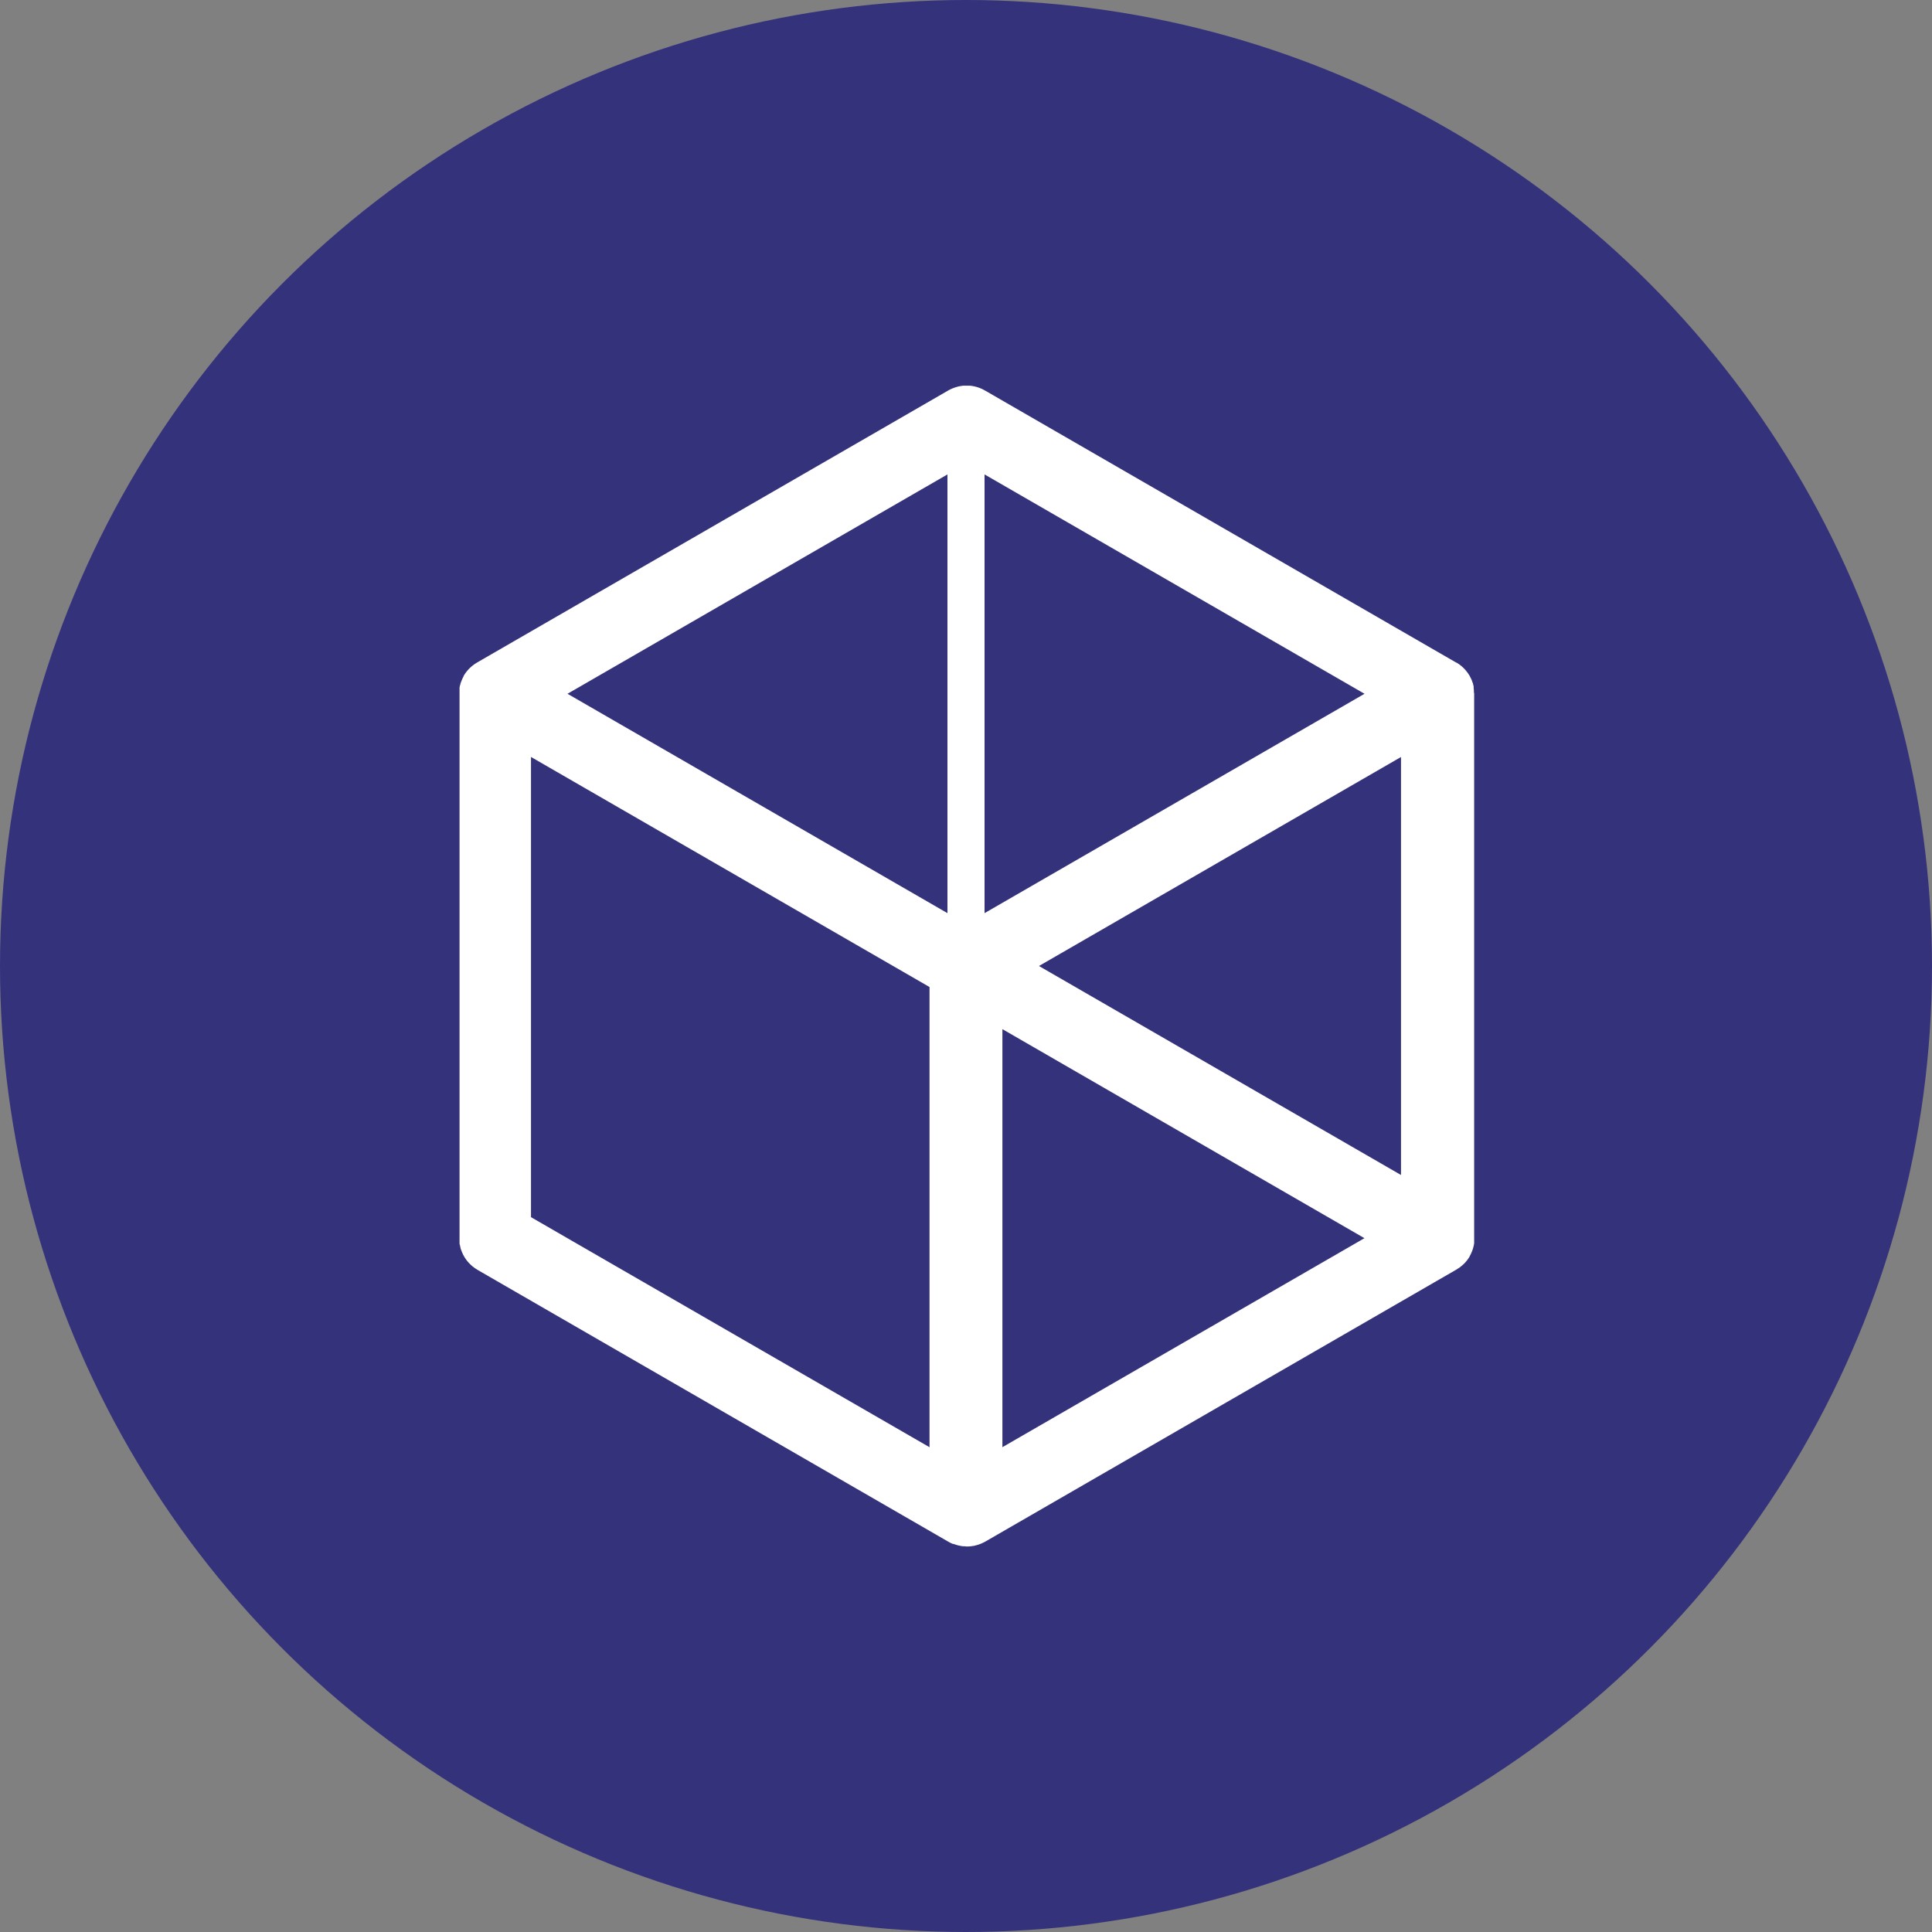 <?xml version="1.0" encoding="UTF-8"?> <svg xmlns="http://www.w3.org/2000/svg" id="Layer_1" data-name="Layer 1" viewBox="0 0 500 500"><rect x="0" y="0" width="500" height="500" fill="#808080" stroke="none"/><defs><style>.cls-1{fill:#35327c;}.cls-2{fill:#fff;}</style></defs><circle class="cls-1" cx="250" cy="250" r="250"></circle><path class="cls-2" d="M381.44,179l0-.28v0a.81.81,0,0,0,0-.16l-.06-.45c0-.08,0-.17,0-.25v0c0-.07,0-.13,0-.19s-.06-.27-.09-.4a2.5,2.5,0,0,1-.07-.26c0-.08,0-.17-.08-.26l-.12-.34a2,2,0,0,0-.1-.26c0-.1-.07-.2-.11-.29s-.09-.18-.13-.28-.09-.19-.14-.28l-.15-.29s0-.08-.07-.12l-.07-.12-.18-.29-.17-.25-.17-.24-.21-.26-.17-.21a2.75,2.75,0,0,0-.22-.26l-.21-.22-.18-.18-.28-.27-.2-.17-.2-.16-.34-.27-.17-.12-.25-.16c-.12-.08-.24-.16-.37-.23l-.06,0-122-70.44-.23-.12-.5-.26-.4-.17-.44-.17-.47-.15-.39-.11-.51-.11-.39-.07-.5-.06-.43,0h-.94l-.39,0-.53.07-.36.06a5.23,5.23,0,0,0-.54.12l-.36.1-.5.16-.41.16c-.14.06-.28.11-.42.18a4.52,4.52,0,0,0-.49.25c-.08,0-.16.07-.24.12l-122,70.44-.08.06-.31.19-.3.2-.18.13-.28.22-.25.2-.2.18-.24.22-.21.22a2.39,2.39,0,0,0-.22.23c-.07.07-.12.14-.18.21l-.21.25c-.07.09-.15.18-.21.27l-.14.19-.19.29c-.07.1-.13.21-.19.31l-.06.09,0,.09-.17.32-.15.32-.1.2c0,.11-.09.22-.13.33s-.08.2-.11.3a2.77,2.77,0,0,0-.1.26l-.09.31c0,.1,0,.19-.08.29s0,.21-.07.32a2.56,2.56,0,0,0-.05.27,2.87,2.87,0,0,0,0,.31c0,.12,0,.24,0,.36a1.5,1.5,0,0,0,0,.22l0,.35c0,.12,0,.25,0,.37s0,.07,0,.1V320.44c0,.09,0,.17,0,.25a5.44,5.44,0,0,0,0,.57c0,.15,0,.29,0,.44s0,.3.07.45.07.34.11.5l.09.38c0,.17.11.34.17.51s.08.24.13.36.13.32.2.47l.18.38.22.4c.08.14.16.28.25.41l.23.34c.1.14.2.28.31.41l.24.29c.12.14.24.27.37.4l.27.27.38.35.36.28.36.27a4.66,4.66,0,0,0,.47.3l.21.15,122,70.44,0,0,.1.05a7.85,7.85,0,0,0,1,.47l.06,0,.13,0a8.69,8.69,0,0,0,.86.29l.38.1.7.14.42.06c.26,0,.53,0,.81.05l.25,0h.2q.45,0,.9-.06l.38-.06c.25,0,.5-.09.74-.15a2.25,2.25,0,0,0,.35-.09,7.52,7.52,0,0,0,.84-.28.85.85,0,0,0,.17-.06h0c.33-.14.66-.3,1-.47l.12-.07h0l122-70.44.26-.18.41-.26.22-.15.2-.17.29-.23.39-.35.16-.15.11-.11c.14-.15.27-.29.39-.44s.15-.17.22-.25l0,0,.08-.09.23-.33.21-.31.22-.35,0-.06.05-.09.16-.31.17-.34.09-.2c0-.1.09-.21.13-.31l.12-.33.09-.24c0-.1.06-.2.08-.3l.09-.32c0-.1.05-.2.07-.3a2.38,2.38,0,0,0,.05-.26l.06-.33c0-.12,0-.23,0-.35a1.5,1.5,0,0,0,0-.22l0-.35c0-.13,0-.25,0-.37s0-.07,0-.1V179.55s0,0,0-.06S381.44,179.18,381.44,179ZM362.58,304.09,268.88,250l93.7-54.09ZM254.8,236.32V122.78l98.34,56.77Zm-9.6-113.54V236.32l-98.33-56.77ZM137.42,195.9l103.14,59.54v119.1L137.42,315Zm122,70.44,93.7,54.1-93.7,54.09Z"></path></svg> 